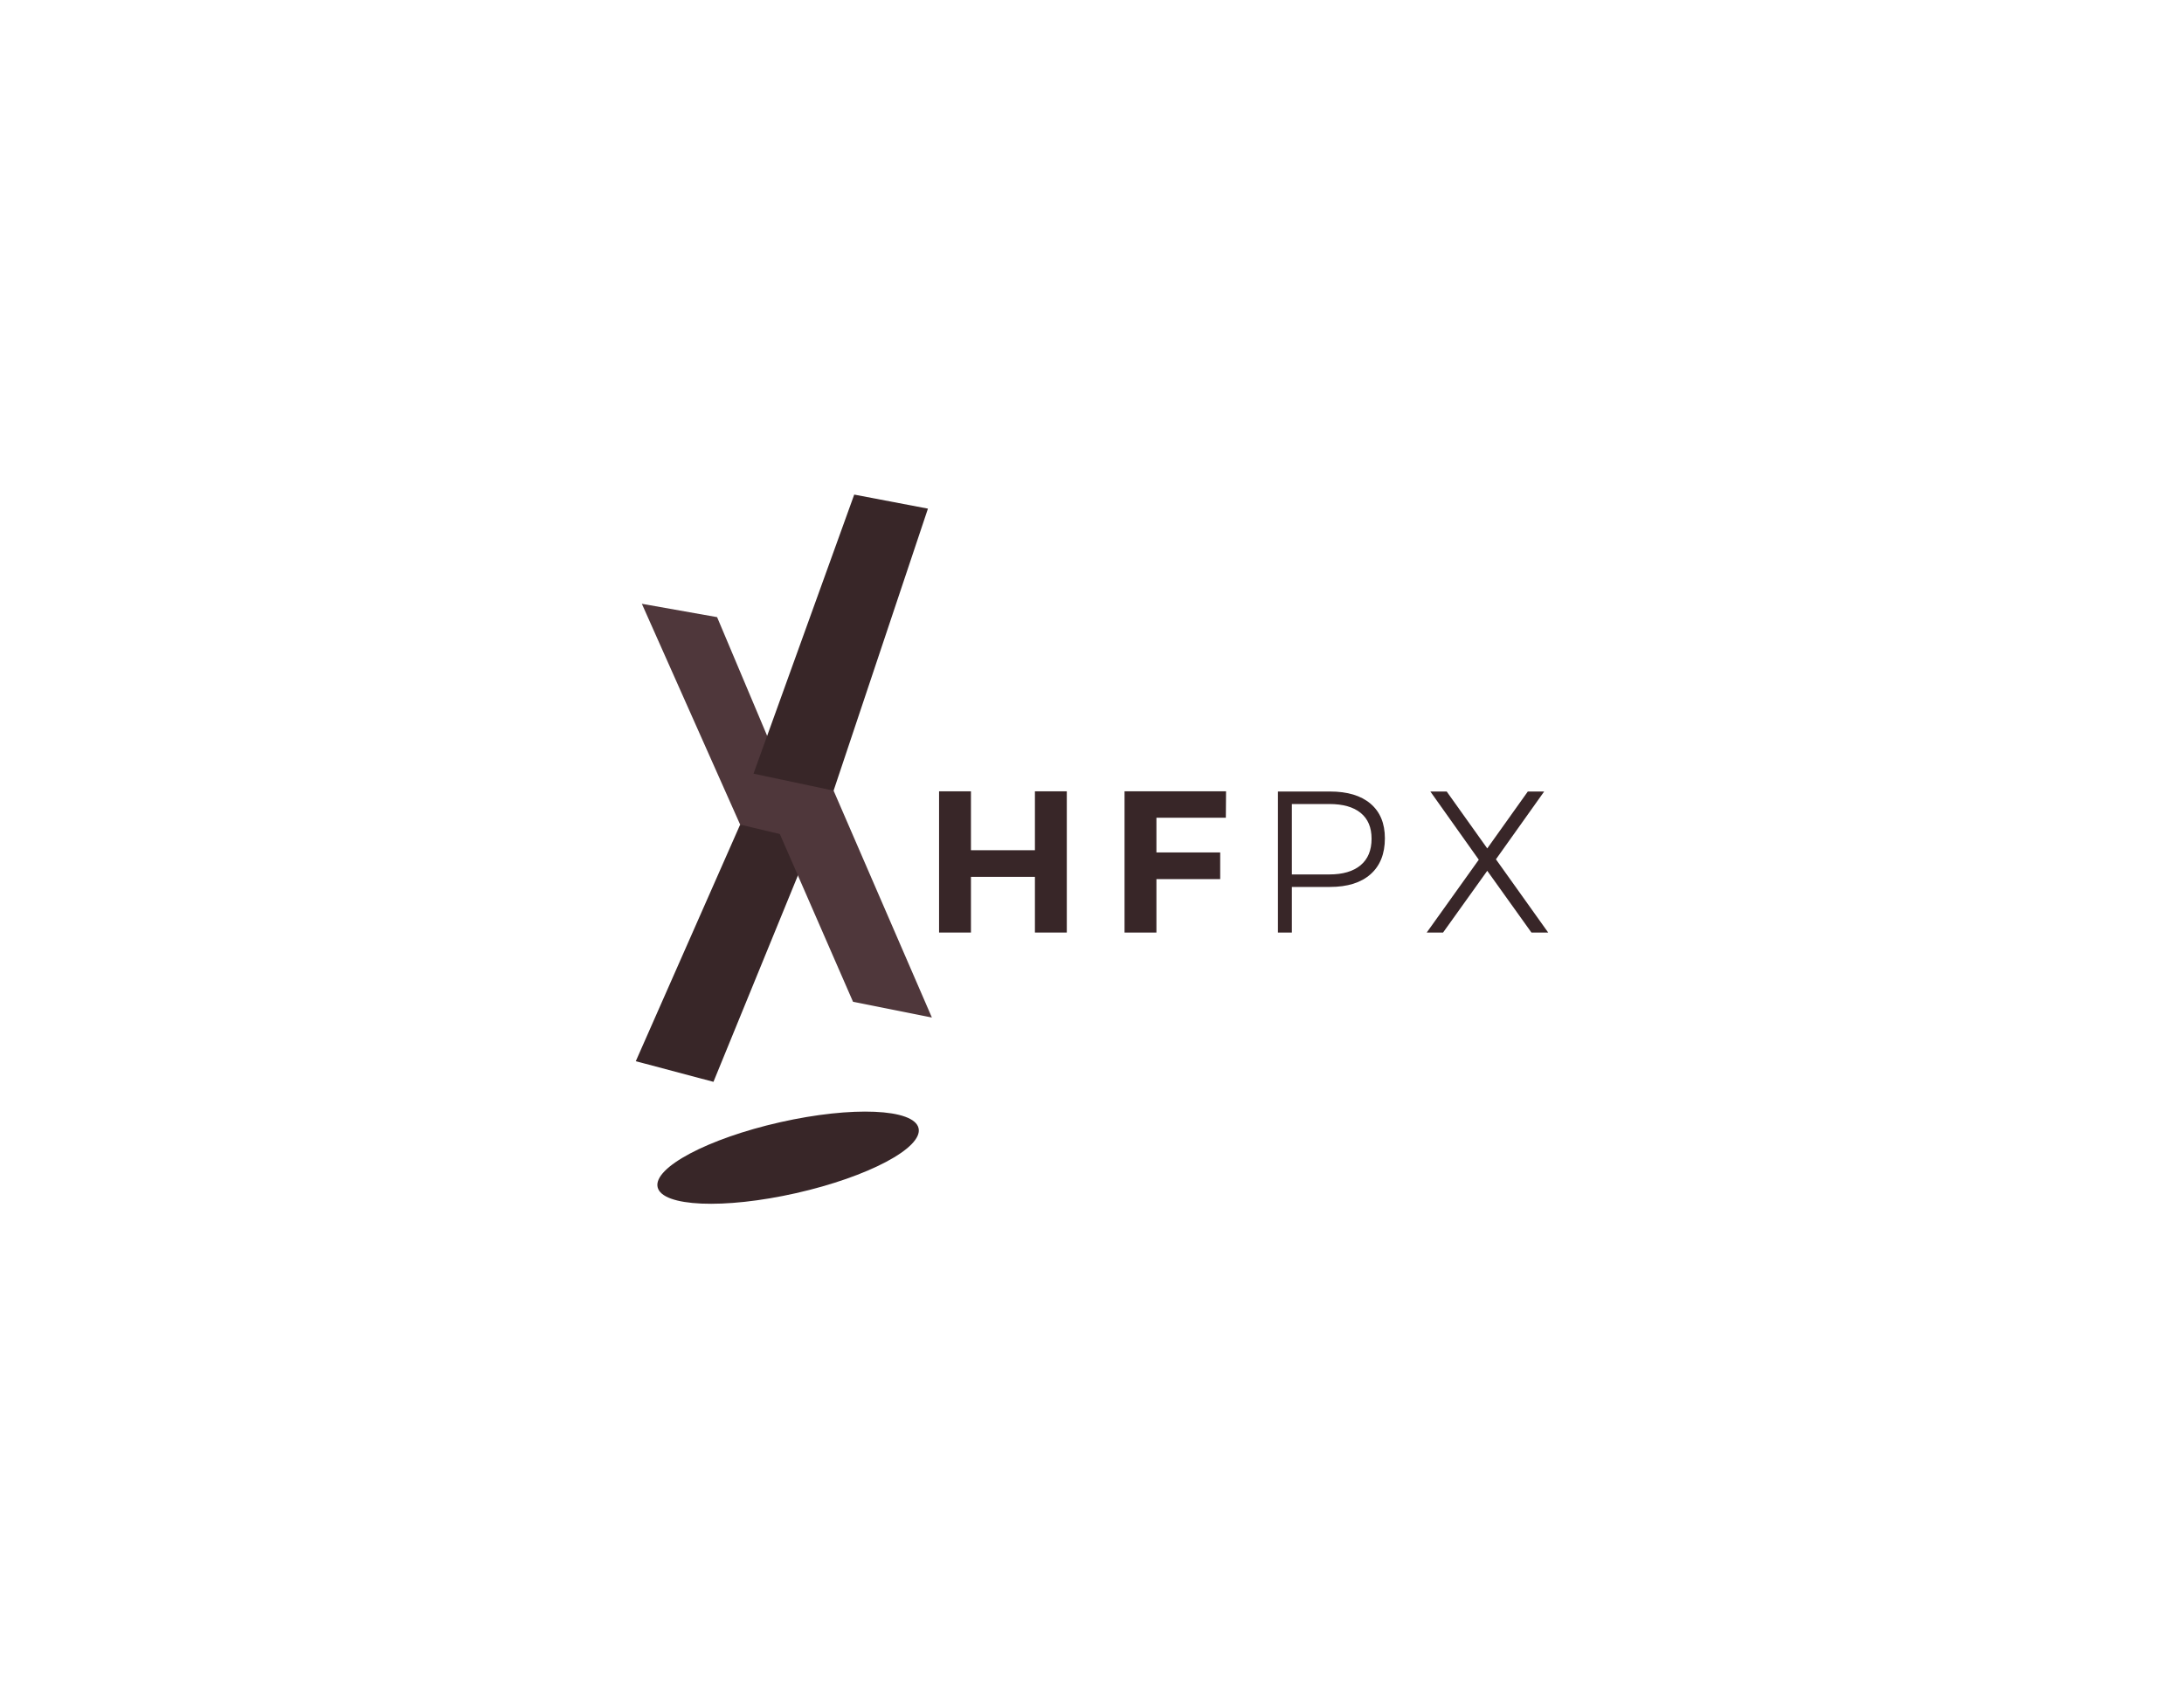 <?xml version="1.0" encoding="UTF-8"?>
<!DOCTYPE svg PUBLIC "-//W3C//DTD SVG 1.1//EN" "http://www.w3.org/Graphics/SVG/1.1/DTD/svg11.dtd">
<!-- Creator: CorelDRAW 2020 (64-Bit) -->
<svg xmlns="http://www.w3.org/2000/svg" xml:space="preserve" width="226.085mm" height="175.844mm" version="1.1" style="shape-rendering:geometricPrecision; text-rendering:geometricPrecision; image-rendering:optimizeQuality; fill-rule:evenodd; clip-rule:evenodd"
viewBox="0 0 15226.39 11842.77"
 xmlns:xlink="http://www.w3.org/1999/xlink"
 xmlns:xodm="http://www.corel.com/coreldraw/odm/2003">
 <defs>
  <style type="text/css">
   <![CDATA[
    .fil1 {fill:#382628}
    .fil2 {fill:#4F373B}
    .fil3 {fill:#382628;fill-rule:nonzero}
    .fil0 {fill:#121212;fill-opacity:0}
   ]]>
  </style>
 </defs>
 <g id="Layer_x0020_1">
  <polygon class="fil0" points="-0,0 15226.39,0 15226.39,11842.77 -0,11842.77 "/>
  <g id="_1815940934560">
   <ellipse class="fil1" transform="matrix(2.108 -0.476 0.476 2.108 5494.39 8072.49)" rx="431.55" ry="117.27"/>
   <g>
    <polygon class="fil2" points="5659.35,5868.44 4999.44,4303.27 4474.9,4210.2 5160.19,5749.99 5193.95,5781.47 5586.38,5880.19 "/>
    <polygon class="fil1" points="4432.6,7399.76 5160.19,5749.99 5659.35,5868.44 4974.06,7543.59 "/>
    <polygon class="fil2" points="6496.92,7095.19 5947.01,6985.2 5253.25,5394.66 5291.94,5381.05 5781.42,5486.36 5811.64,5513.1 "/>
    <polygon class="fil1" points="5955.46,3448.77 5253.25,5394.66 5811.64,5513.1 6469.4,3546.73 "/>
   </g>
   <polygon class="fil3" points="6546.98,5517.78 6769.26,5517.78 6769.26,5928.57 7215.23,5928.57 7215.23,5517.78 7437.51,5517.78 7437.51,6502.57 7215.23,6502.57 7215.23,6114.28 6769.26,6114.28 6769.26,6502.57 6546.98,6502.57 "/>
   <polygon id="1" class="fil3" points="7840.09,5517.78 8547.73,5517.78 8546.32,5702.07 8062.37,5702.07 8062.37,5944.05 8506.93,5944.05 8506.93,6129.76 8062.37,6129.76 8062.37,6502.57 7840.09,6502.57 "/>
   <path id="2" class="fil3" d="M9272.48 5519.18c121.93,0 216.19,28.37 282.78,85.11 66.59,56.75 99.88,137.17 99.88,241.27 0,107.86 -33.3,191.34 -99.88,250.42 -66.59,59.09 -160.85,88.63 -282.78,88.63l-265.89 0 0 317.95 -97.08 0 0 -983.39 362.97 0zm-4.22 578.22c93.79,0 166.24,-21.34 217.35,-64.01 51.12,-42.68 76.68,-104.34 76.68,-185.01 0,-78.78 -25.32,-138.8 -75.97,-180.08 -50.65,-41.26 -123.33,-61.9 -218.06,-61.9l-261.67 0 0 490.99 261.67 0z"/>
   <polygon id="3" class="fil3" points="9972.12,5519.18 10086.08,5519.18 10368.85,5915.91 10651.63,5519.18 10765.59,5519.18 10429.34,5991.88 10793.72,6502.57 10676.95,6502.57 10368.85,6072.07 10060.75,6502.57 9946.79,6502.57 10309.77,5994.69 "/>
  </g>
 </g>
</svg>
